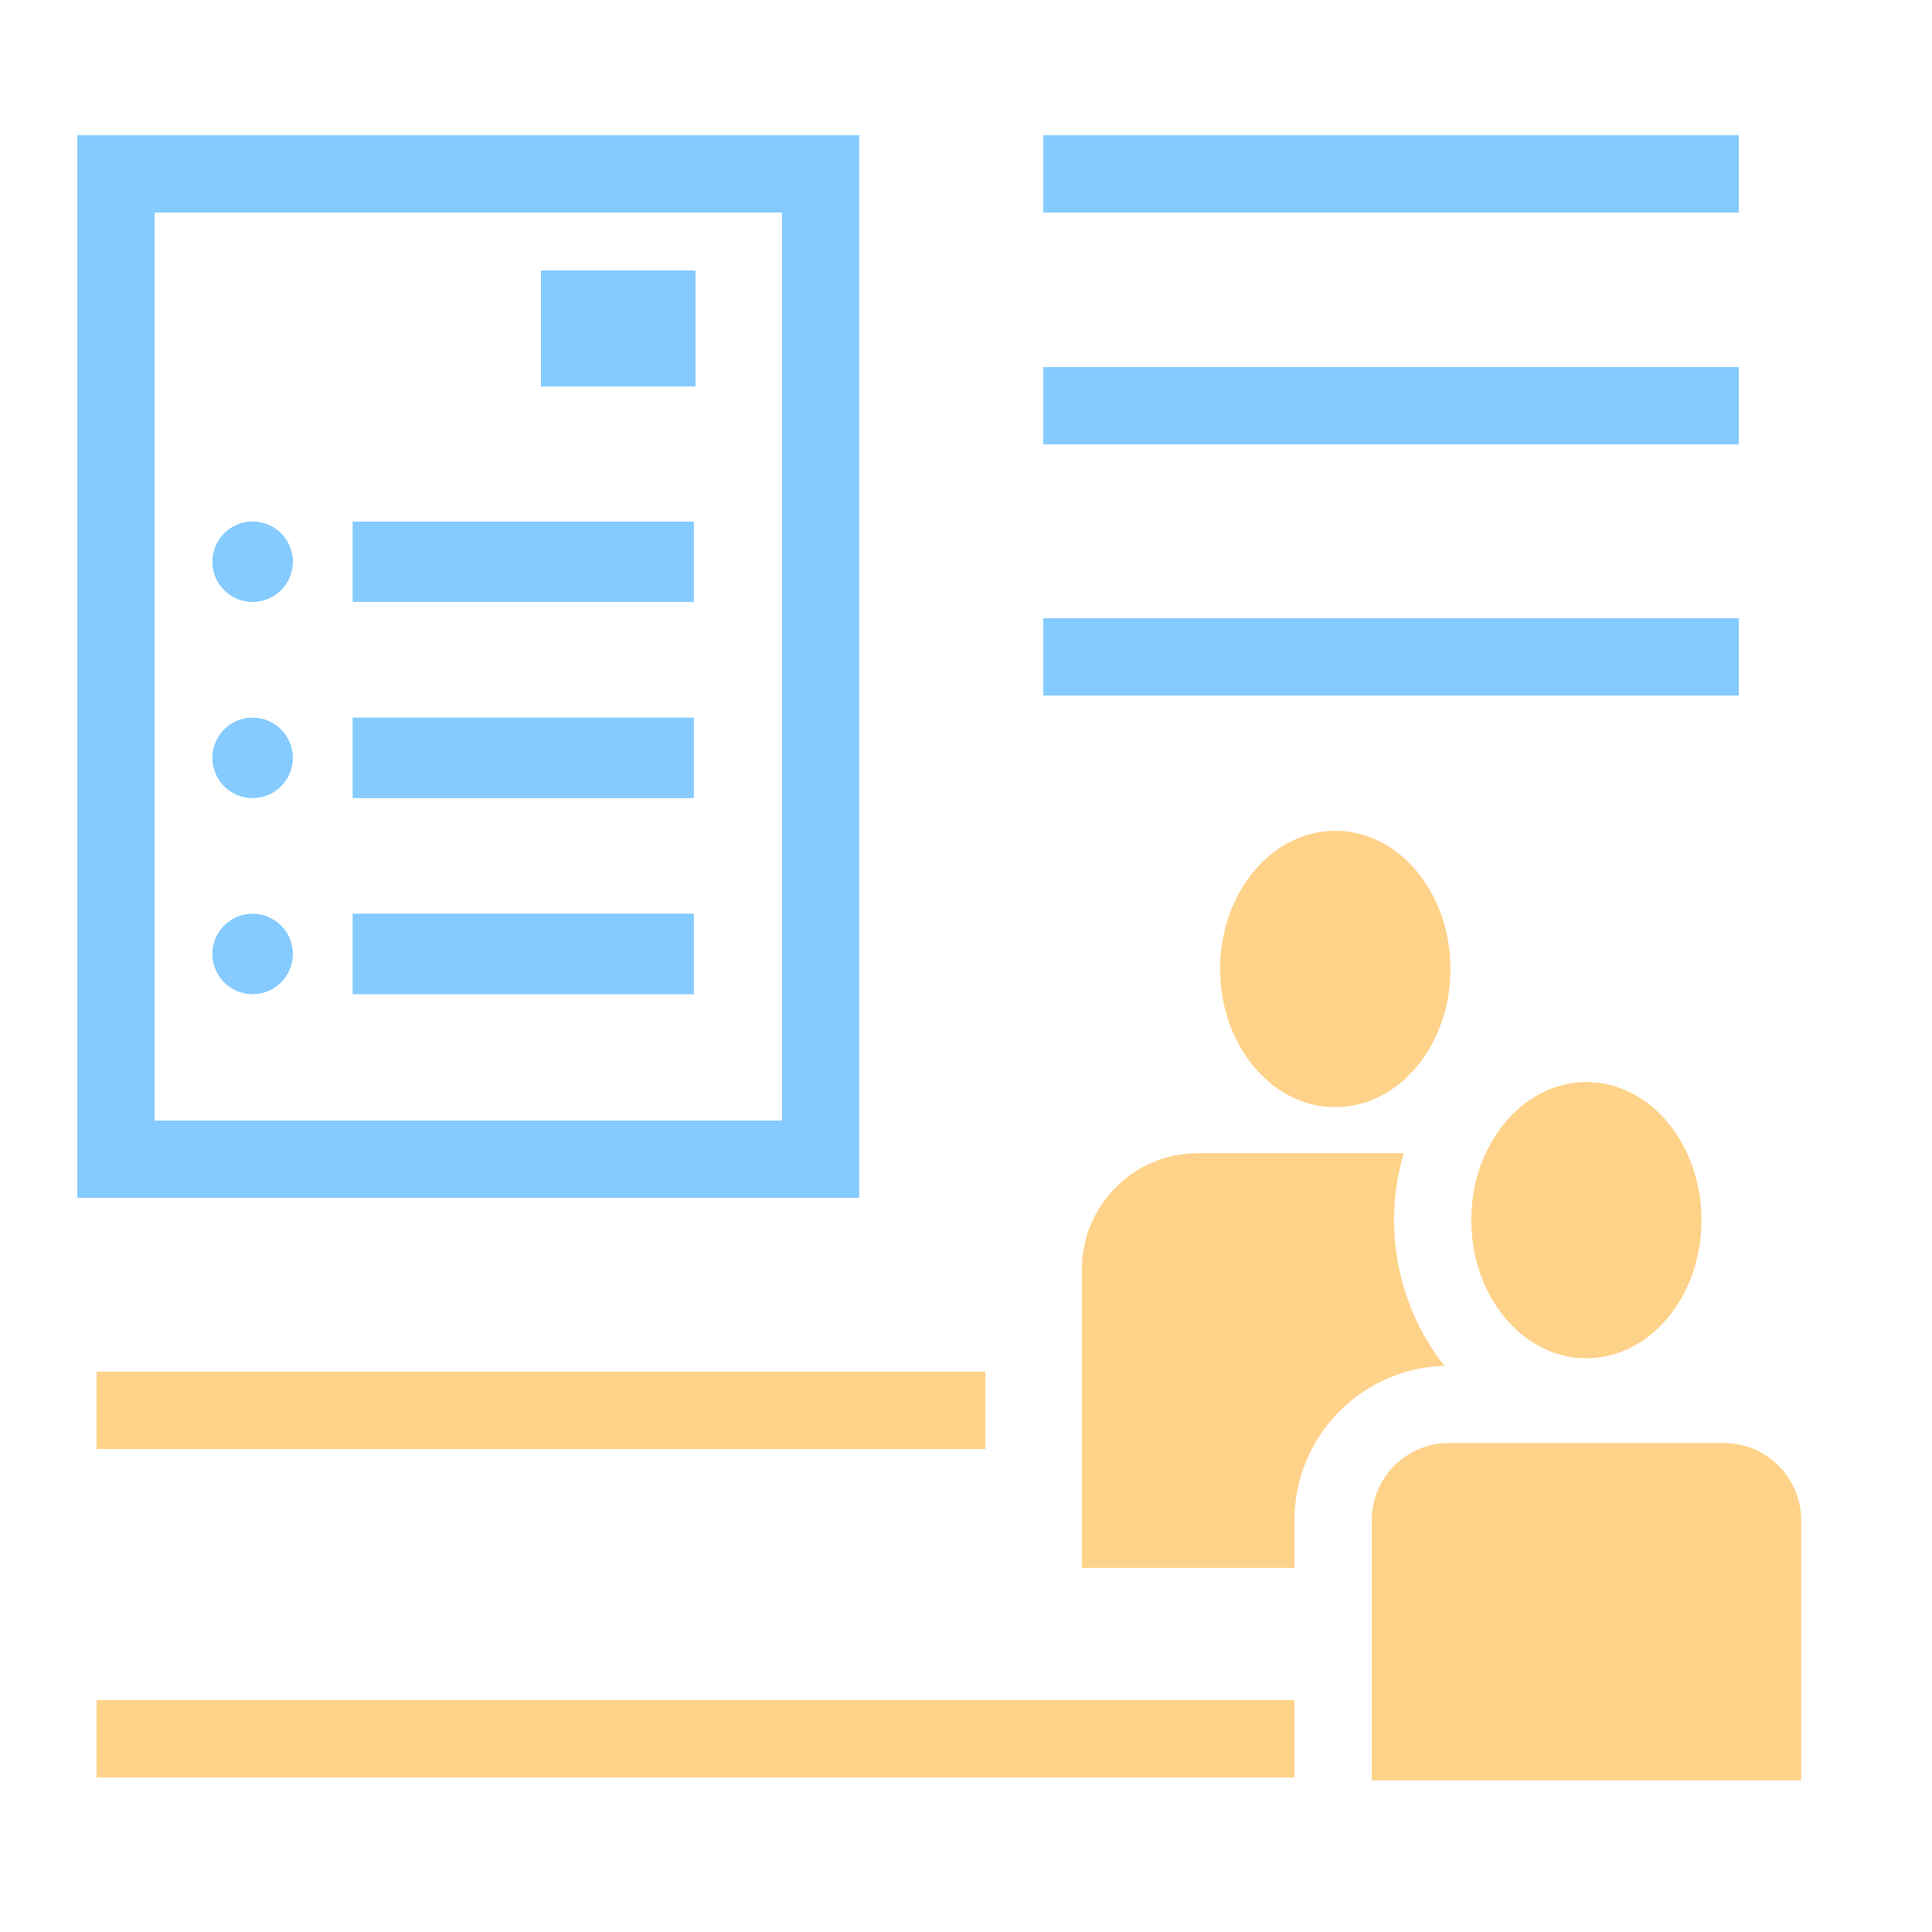 <svg width="100" height="100" viewBox="0 0 100 100" fill="none" xmlns="http://www.w3.org/2000/svg">
<rect width="100" height="100" fill="white"/>
<path d="M4 7H44.472V62H4V7Z" fill="white"/>
<path fill-rule="evenodd" clip-rule="evenodd" d="M40.472 11H8V58H40.472V11ZM4 7V62H44.472V7H4Z" fill="#85CBFF"/>
<path d="M28 14H36V20H28V14Z" fill="#85CBFF"/>
<path fill-rule="evenodd" clip-rule="evenodd" d="M35 15H29V19H35V15ZM28 14V20H36V14H28Z" fill="#85CBFF"/>
<path d="M15.151 39.226C15.151 40.373 14.222 41.302 13.075 41.302C11.929 41.302 11 40.373 11 39.226C11 38.08 11.929 37.151 13.075 37.151C14.222 37.151 15.151 38.08 15.151 39.226Z" fill="#85CBFF"/>
<path fill-rule="evenodd" clip-rule="evenodd" d="M13.075 40.302C13.669 40.302 14.151 39.82 14.151 39.226C14.151 38.632 13.669 38.151 13.075 38.151C12.482 38.151 12 38.632 12 39.226C12 39.82 12.482 40.302 13.075 40.302ZM13.075 41.302C14.222 41.302 15.151 40.373 15.151 39.226C15.151 38.08 14.222 37.151 13.075 37.151C11.929 37.151 11 38.08 11 39.226C11 40.373 11.929 41.302 13.075 41.302Z" fill="#85CBFF"/>
<path d="M18.264 37.151H35.906V41.302H18.264V37.151Z" fill="#85CBFF"/>
<path fill-rule="evenodd" clip-rule="evenodd" d="M34.906 38.151H19.264V40.302H34.906V38.151ZM18.264 37.151V41.302H35.906V37.151H18.264Z" fill="#85CBFF"/>
<path d="M15.151 29.076C15.151 30.222 14.222 31.151 13.075 31.151C11.929 31.151 11 30.222 11 29.076C11 27.929 11.929 27 13.075 27C14.222 27 15.151 27.929 15.151 29.076Z" fill="#85CBFF"/>
<path fill-rule="evenodd" clip-rule="evenodd" d="M13.075 30.151C13.669 30.151 14.151 29.669 14.151 29.076C14.151 28.482 13.669 28 13.075 28C12.482 28 12 28.482 12 29.076C12 29.669 12.482 30.151 13.075 30.151ZM13.075 31.151C14.222 31.151 15.151 30.222 15.151 29.076C15.151 27.929 14.222 27 13.075 27C11.929 27 11 27.929 11 29.076C11 30.222 11.929 31.151 13.075 31.151Z" fill="#85CBFF"/>
<path d="M18.264 27H35.906V31.151H18.264V27Z" fill="#85CBFF"/>
<path fill-rule="evenodd" clip-rule="evenodd" d="M34.906 28H19.264V30.151H34.906V28ZM18.264 27V31.151H35.906V27H18.264Z" fill="#85CBFF"/>
<path d="M18.264 47.302H35.906V51.453H18.264V47.302Z" fill="#85CBFF"/>
<path fill-rule="evenodd" clip-rule="evenodd" d="M34.906 48.302H19.264V50.453H34.906V48.302ZM18.264 47.302V51.453H35.906V47.302H18.264Z" fill="#85CBFF"/>
<path d="M15.151 49.377C15.151 50.523 14.222 51.453 13.075 51.453C11.929 51.453 11 50.523 11 49.377C11 48.231 11.929 47.302 13.075 47.302C14.222 47.302 15.151 48.231 15.151 49.377Z" fill="#85CBFF"/>
<path fill-rule="evenodd" clip-rule="evenodd" d="M13.075 50.453C13.669 50.453 14.151 49.971 14.151 49.377C14.151 48.783 13.669 48.302 13.075 48.302C12.482 48.302 12 48.783 12 49.377C12 49.971 12.482 50.453 13.075 50.453ZM13.075 51.453C14.222 51.453 15.151 50.523 15.151 49.377C15.151 48.231 14.222 47.302 13.075 47.302C11.929 47.302 11 48.231 11 49.377C11 50.523 11.929 51.453 13.075 51.453Z" fill="#85CBFF"/>
<path fill-rule="evenodd" clip-rule="evenodd" d="M90 11H54V7H90V11Z" fill="#85CBFF"/>
<path fill-rule="evenodd" clip-rule="evenodd" d="M90 23H54V19H90V23Z" fill="#85CBFF"/>
<path fill-rule="evenodd" clip-rule="evenodd" d="M90 36H54V32H90V36Z" fill="#85CBFF"/>
<path fill-rule="evenodd" clip-rule="evenodd" d="M51 75L5 75L5 71L51 71V75Z" fill="#FFD28A"/>
<path fill-rule="evenodd" clip-rule="evenodd" d="M73 92H5V88H73V92Z" fill="#FFD28A"/>
<path d="M56 65.691C56 62.377 58.686 59.691 62 59.691H76.229C79.543 59.691 82.229 62.377 82.229 65.691V81.151H56V65.691Z" fill="#FFD28A"/>
<path d="M75.076 50.153C75.076 54.104 72.407 57.307 69.114 57.307C65.822 57.307 63.153 54.104 63.153 50.153C63.153 46.203 65.822 43 69.114 43C72.407 43 75.076 46.203 75.076 50.153Z" fill="#FFD28A"/>
<path d="M69 78.691C69 75.377 71.686 72.691 75 72.691H89.229C92.543 72.691 95.229 75.377 95.229 78.691V94.151H69V78.691Z" fill="#FFD28A"/>
<path fill-rule="evenodd" clip-rule="evenodd" d="M67 78.691C67 74.273 70.582 70.691 75 70.691H89.229C93.647 70.691 97.229 74.273 97.229 78.691V96.151H67V78.691ZM75 74.691C72.791 74.691 71 76.482 71 78.691V92.151H93.229V78.691C93.229 76.482 91.438 74.691 89.229 74.691H75Z" fill="white"/>
<path d="M88.076 63.153C88.076 67.104 85.407 70.307 82.114 70.307C78.822 70.307 76.153 67.104 76.153 63.153C76.153 59.203 78.822 56 82.114 56C85.407 56 88.076 59.203 88.076 63.153Z" fill="#FFD28A"/>
<path fill-rule="evenodd" clip-rule="evenodd" d="M92.076 63.153C92.076 68.599 88.268 74.307 82.114 74.307C75.961 74.307 72.153 68.599 72.153 63.153C72.153 57.707 75.961 52 82.114 52C88.268 52 92.076 57.707 92.076 63.153ZM82.114 70.307C85.407 70.307 88.076 67.104 88.076 63.153C88.076 59.203 85.407 56 82.114 56C78.822 56 76.153 59.203 76.153 63.153C76.153 67.104 78.822 70.307 82.114 70.307Z" fill="white"/>
</svg>
